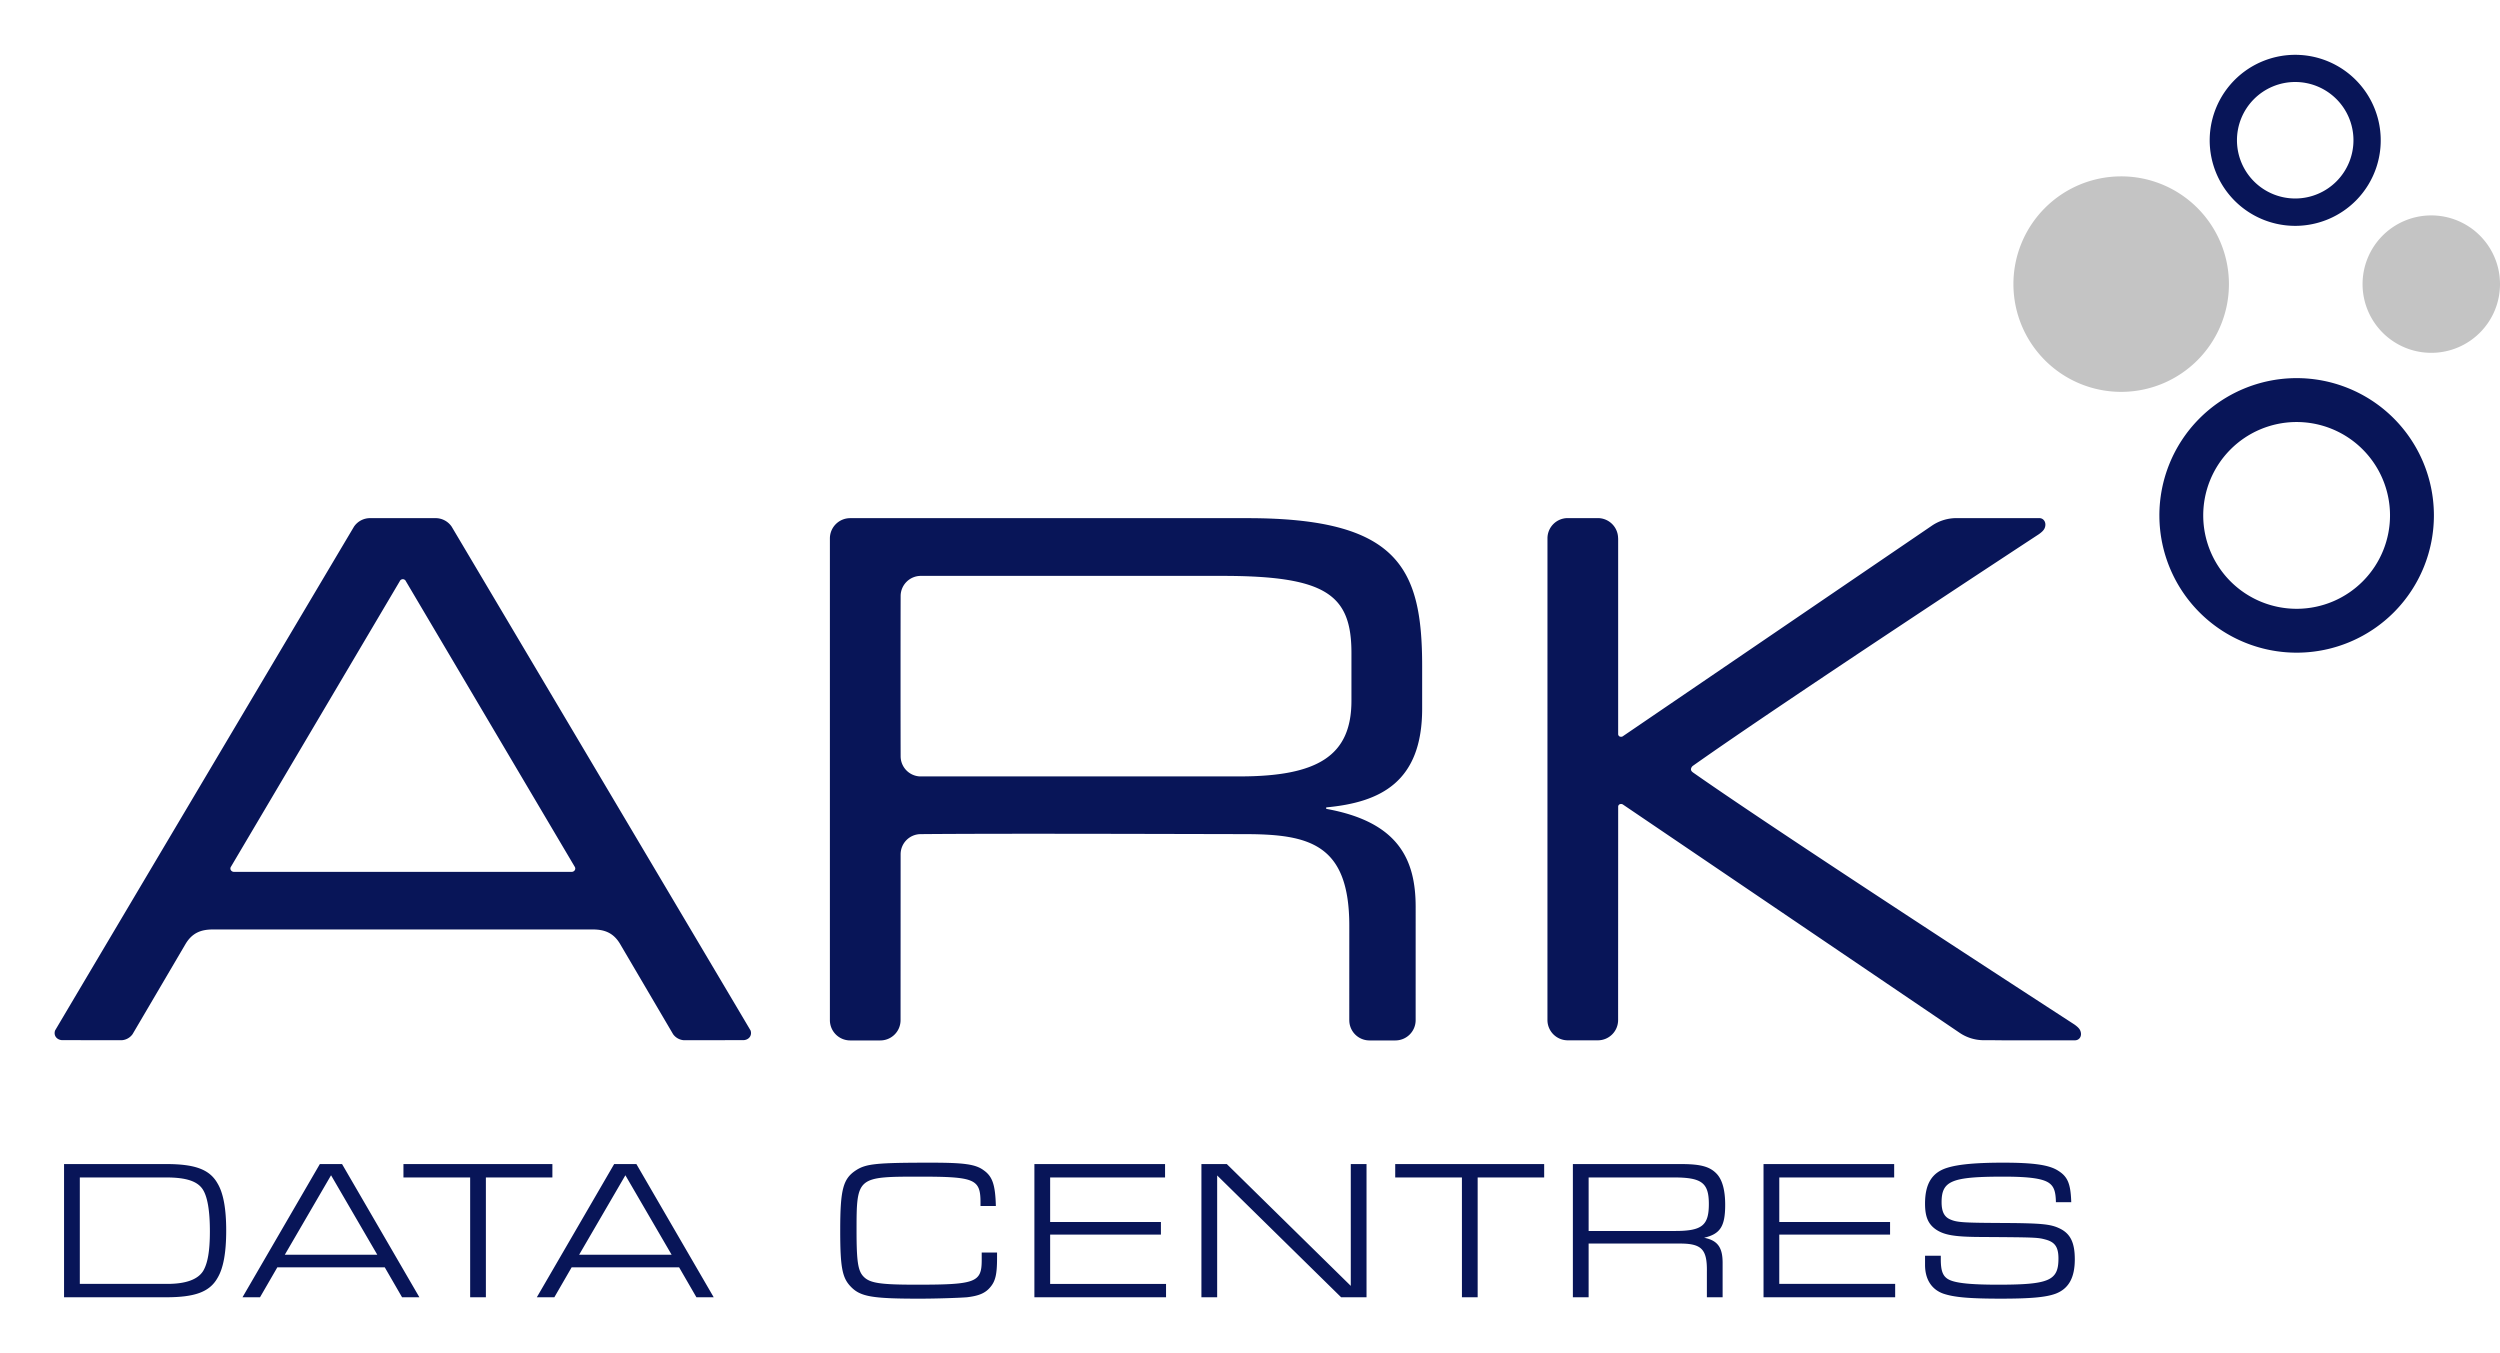 <svg xmlns="http://www.w3.org/2000/svg" xmlns:xlink="http://www.w3.org/1999/xlink" width="1784.795" height="966.146" viewBox="0 0 1784.795 966.146">
  <defs>
    <filter id="Path_1" x="0" y="0" width="1776.621" height="966.146" filterUnits="userSpaceOnUse">
      <feOffset dy="13" input="SourceAlpha"/>
      <feGaussianBlur stdDeviation="13" result="blur"/>
      <feFlood flood-opacity="0.514"/>
      <feComposite operator="in" in2="blur"/>
      <feComposite in="SourceGraphic"/>
    </filter>
  </defs>
  <g id="Group_334" data-name="Group 334" transform="translate(-528 -522)">
    <g transform="matrix(1, 0, 0, 1, 528, 522)" filter="url(#Path_1)">
      <path id="Path_1-2" data-name="Path 1" d="M371.379,582.188a2.589,2.589,0,0,1-2.49,1.237H128.27a2.6,2.6,0,0,1-2.473-1.237,2.234,2.234,0,0,1,.082-2.407L246.35,376.017a2.463,2.463,0,0,1,2.234-1.525,2.434,2.434,0,0,1,2.226,1.525L371.3,579.781a2.251,2.251,0,0,1,.082,2.407M496.862,696.715c-.124-.33-213.285-359.533-213.425-359.747a13.918,13.918,0,0,0-11.739-6.059h-46.23a13.884,13.884,0,0,0-11.731,6.051C213.582,337.182.421,696.377.314,696.715c-1.228,3.635,1.294,6.677,5,6.867l42.718.041a10.35,10.35,0,0,0,7.617-4.328L93.243,635.3c5-8.689,11.747-10.675,19.562-10.741H384.379c7.8.066,14.575,2.061,19.545,10.741l37.59,63.994a10.336,10.336,0,0,0,7.617,4.328l42.734-.041c3.685-.19,6.2-3.231,5-6.867M846.008,515.292H617.58a14.418,14.418,0,0,1-13.6-14.335c-.082-28.6-.082-85.815,0-114.428a14.426,14.426,0,0,1,14.443-14.393H833.659c74.142,0,92.163,13.379,92.163,55.091v33.98c0,39.14-23.684,54.086-79.814,54.086M976.3,466.886V436.5c0-70.037-16.982-105.575-124.626-105.575H567.954a14.47,14.47,0,0,0-14.476,14.459V689.279a14.491,14.491,0,0,0,14.476,14.509h21.491a14.463,14.463,0,0,0,14.484-14.467l.041-118.451A14.377,14.377,0,0,1,618.157,556.5c58-.528,173.971-.1,231.981,0,45.842.066,74.151,7.2,74.151,65.388l-.016,67.391.016.28a14.41,14.41,0,0,0,14.451,14.228H957.18a14.481,14.481,0,0,0,14.476-14.509l.008-80.8c0-33.955-12.349-60.746-63.863-70.02v-1.039c38.662-3.594,68.5-18.02,68.5-70.532m671.789-91.14a66.669,66.669,0,1,1-.7-94.273,66.641,66.641,0,0,1,.7,94.273m21.318-116.6a98,98,0,1,0,1.006,138.607,98.045,98.045,0,0,0-1.006-138.607M1569.979,31.933a41.583,41.583,0,1,1,.425,58.805,41.583,41.583,0,0,1-.425-58.805m73.128,72.081a61.051,61.051,0,1,0-43.064,18.226,61.109,61.109,0,0,0,43.064-18.226m-473.244,403.52c66.55-47.054,246.325-164.887,246.778-165.192,1.542-1.121,3.38-2.555,4.089-4.336,1.525-3.685-.536-7.106-3.792-7.106h-58.669a31.174,31.174,0,0,0-17.715,5.16L1119.339,486.785a2.638,2.638,0,0,1-2.077,0,1.949,1.949,0,0,1-1.03-1.69V345.368l-.041-.025a14.476,14.476,0,0,0-14.459-14.459h-21.54a14.444,14.444,0,0,0-14.426,14.228v10.115l-.016,324.366v9.76h0a14.508,14.508,0,0,0,14.443,14.352h21.54a14.465,14.465,0,0,0,14.467-14.443l.041-152.4a1.891,1.891,0,0,1,1.022-1.649,2.506,2.506,0,0,1,2.556.28l240.051,162.752a30.678,30.678,0,0,0,17.765,5.375c8.342,0,13.049.082,13.049.082h51.654c3.273,0,5.358-3.215,3.809-6.916-.7-1.748-2.564-3.182-4.08-4.3-.445-.33-205.288-132.968-272.036-179.75-1.236-.849-1.855-1.542-1.822-2.687a3.57,3.57,0,0,1,1.665-2.514M80.482,877.594c13.214,0,21.779-3.141,25.58-9.266,3.223-5.416,4.781-14.261,4.781-28.226q0-22.035-5.07-29.94c-3.792-5.853-11.8-8.557-26.132-8.557H17.98v75.989h62.5ZM6.727,792.043H79.641c20.65,0,31.045,3.85,36.667,13.833,4.212,6.982,6.183,18.251,6.183,33.634,0,15.547-1.97,26.816-6.183,33.8-5.622,9.975-16.017,13.833-36.667,13.833H6.727Zm190.615,8-33.015,56.74h66.031l-33.015-56.748Zm-38.349,65.717L146.628,887.14H134.123l55.215-95.081h15.869l55.207,95.089H248.048l-12.365-21.392Zm137.659-64.151H249.029v-9.563H355.362v9.563H307.88v85.543H296.652Zm110.826-1.566-33.024,56.74h66.031L407.47,800.031Zm-38.365,65.717L356.755,887.14H344.25l55.2-95.081h15.885l55.2,95.089H458.184l-12.365-21.392H369.112Zm303.7-10.552v3.99c0,11.409-1.129,16.4-4.781,20.675-3.512,4.287-8.145,6.273-16.71,7.271-5.342.429-21.359,1-34,1-33.864,0-42.157-1.426-49.049-8.7-6.018-6.265-7.427-13.824-7.427-39.775,0-29.652,1.954-37.211,11.508-43.344,7.172-4.559,14.9-5.268,53.533-5.268,23.453,0,31.614,1.138,37.368,5.416,6.315,4.419,8.293,10.4,8.705,25.522H661V819.56c0-16.817-3.924-18.531-43.262-18.531-44.952,0-45.232.148-45.232,38.637,0,21.68.981,28.523,4.921,32.644,4.493,4.707,11.656,5.853,37.92,5.853,42.157,0,46.51-1.566,46.51-17.542V855.2h10.956Zm26.659-63.162h93.284v9.563H710.716v31.8H789.8v8.977H710.716v35.216h82.74v9.546H699.471Zm119.243,0h18.119l88.511,86.969V792.043h11.244v95.1H918.452l-88.5-86.969V887.14H818.714Zm185.974,9.563H957.073v-9.563h106.341v9.563h-47.483v85.543H1004.7Zm152.126,38.209c19.249,0,24.162-3.85,24.162-19.249,0-15.11-5.053-18.96-24.863-18.96h-60.961v38.209h61.661ZM1083.9,792.051h77.267c14.187,0,20.8,1.855,25.7,7.271,3.792,4.278,5.771,11.541,5.771,21.812,0,15.4-3.512,20.815-15.044,23.527,9.563,1.855,13.214,6.842,13.214,17.823v24.665h-11.236V869.038c.28-16.388-3.792-20.386-20.081-20.238h-64.341v38.349h-11.244V792.043Zm136.109-.008h93.275v9.563h-82.023v31.8h79.088v8.977h-79.1v35.216h82.74v9.546h-93.976Zm126.555,65.445v2.572c0,9.546,1.962,13.4,8.013,15.391,5.474,1.855,15.869,2.712,32.727,2.712,36.667,0,43.262-2.852,43.262-18.68,0-7.98-2.382-11.549-8.705-13.4-6.183-1.715-6.743-1.715-48.612-1.995-16.982-.148-24.3-1.426-30.056-5.276-5.622-3.85-7.873-9.126-7.873-18.548,0-14.245,5.062-22.373,16.166-25.654,8-2.424,20.361-3.561,39.61-3.561,21.631,0,32.735,1.566,39.19,5.7,6.883,4.278,8.994,9.266,9.414,22.521h-10.947c-.148-7.551-1.4-10.98-4.493-13.4-4.361-3.421-14.047-4.847-33.024-4.847-36.947,0-44.1,2.992-44.1,18.243,0,6.562,1.814,10.263,5.771,12.118,4.9,2.283,9.109,2.572,35.67,2.712,29.776.14,36.239.717,42.99,3.99,7.584,3.71,10.667,10.123,10.667,21.961,0,13.107-4.353,20.955-13.626,24.516-6.883,2.555-17.559,3.569-39.2,3.569-22.744,0-33.419-1.006-41.011-3.569-8.433-2.992-13.074-10.263-13.074-20.526v-6.562h11.244Z" transform="translate(39 26)" fill="#081558" fill-rule="evenodd"/>
    </g>
    <path id="Path_2" data-name="Path 2" d="M301.361,143.046a76.925,76.925,0,1,1-.791-108.773,76.912,76.912,0,0,1,.791,108.773m201.546-19.57a49.053,49.053,0,1,1-.511-69.345,49.024,49.024,0,0,1,.511,69.345" transform="translate(1795.777 635.78)" fill="#c4c4c4" fill-rule="evenodd"/>
  </g>
</svg>
